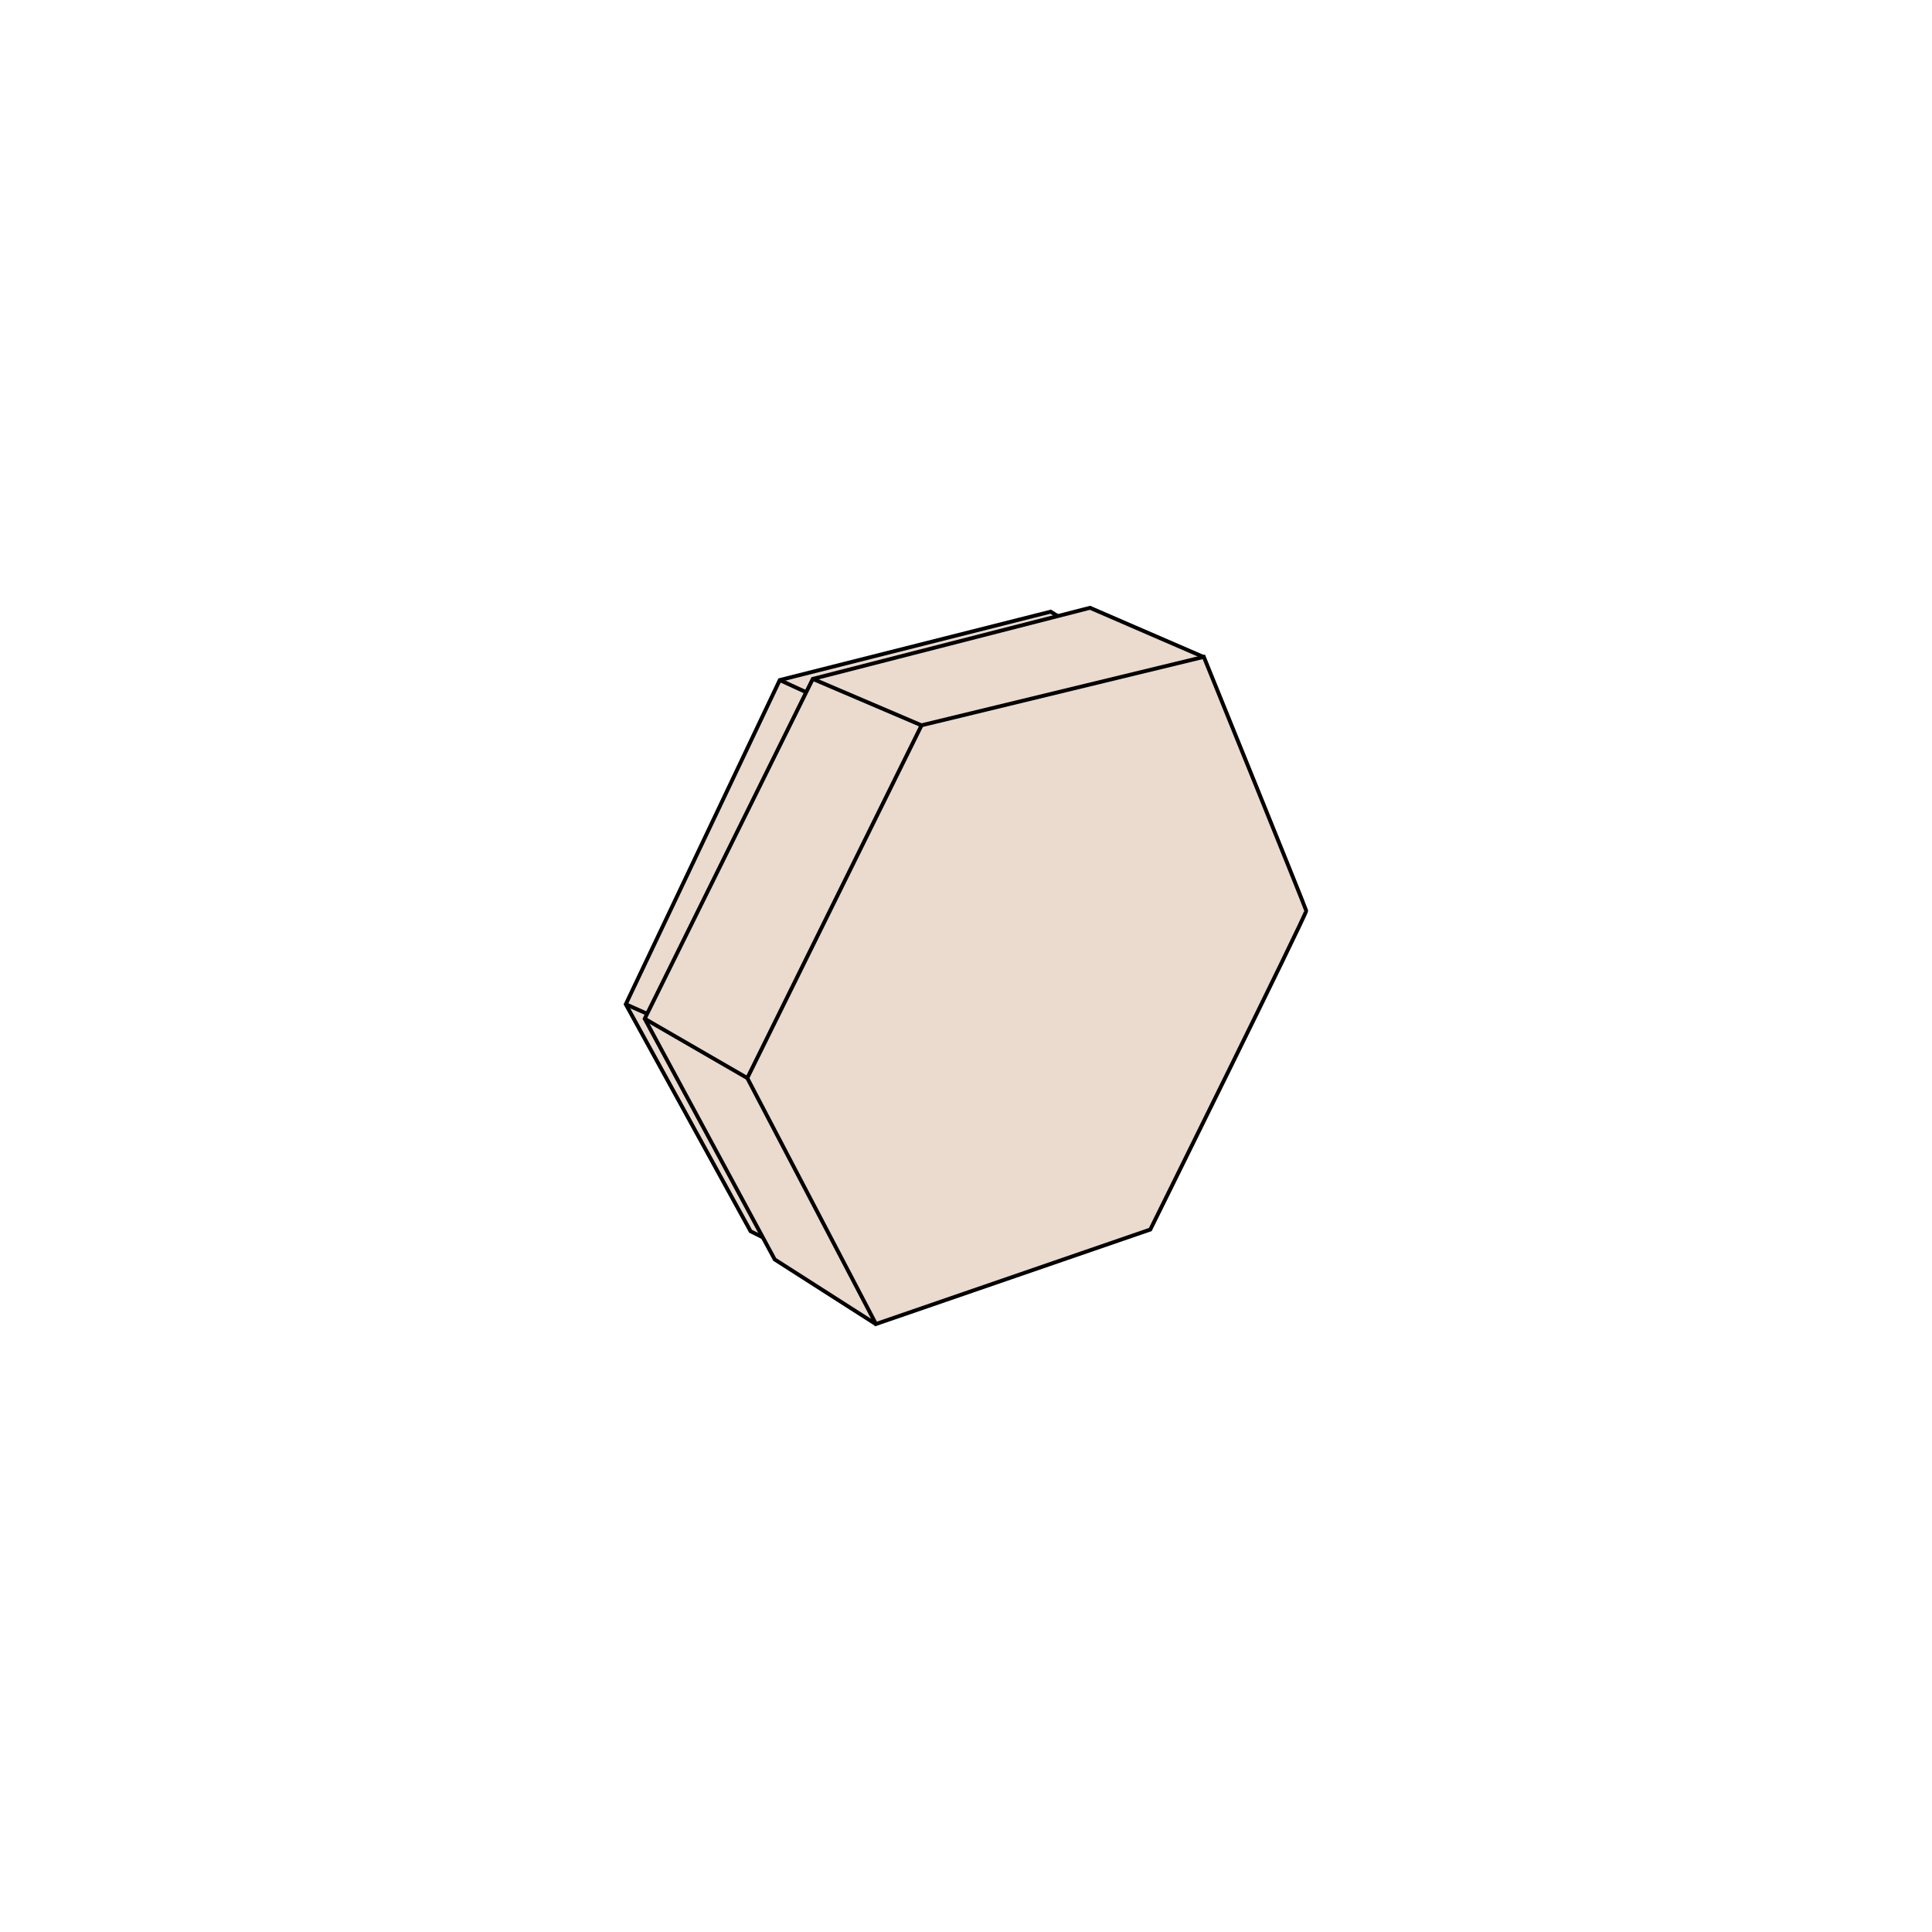 <?xml version="1.0" encoding="utf-8"?>
<!-- Generator: Adobe Illustrator 28.2.0, SVG Export Plug-In . SVG Version: 6.00 Build 0)  -->
<svg version="1.1" id="Layer_1" xmlns="http://www.w3.org/2000/svg" xmlns:xlink="http://www.w3.org/1999/xlink" x="0px" y="0px"
	 viewBox="0 0 1000 1000" style="enable-background:new 0 0 1000 1000;" xml:space="preserve">
<style type="text/css">
	.st0{fill:#EADBCE;}
	.st1{fill:none;stroke:#000000;stroke-width:3;stroke-miterlimit:10;}
	.st2{fill:none;stroke:#FF0000;stroke-width:2;stroke-miterlimit:10;}
	.st3{fill:#FF0000;}
	.st4{fill:none;stroke:#000000;stroke-width:2;stroke-miterlimit:10;}
</style>
<path class="st0" d="M623.1,340.1l-58.9-25.4l-16.3,4.2c-2-1.1-4.1-2.2-4.1-2.2l-0.8,0.2l-0.4-0.2l0.4,0.2l-8.7,2.2l0,0l-130.6,33
	l-4.2,8.9l0,0l-1.9,4.1l-2.8,5.8l0,0l-70.8,149l64.6,117.5l6.4,3.2l6.2,11.4l52.3,33.5l142-48.9c0,0,81-163.5,80.7-165
	C675.8,470,623.1,340.1,623.1,340.1z"/>
<g>
	<path class="st4" d="M386.8,558l90.2-182.6l146.1-35.4c0,0,52.7,129.9,53,131.4s-80.7,165-80.7,165l-142,48.9L386.8,558z"/>
	<polyline class="st4" points="453.4,685.4 401,651.9 333.7,527.3 420.7,351.4 564.2,314.6 623.1,340.1 	"/>
	<polyline class="st4" points="394.9,640.5 388.5,637.3 323.9,519.8 403.6,352 543.8,316.6 547.4,318.8 	"/>
	<line class="st4" x1="420.7" y1="351.4" x2="476.9" y2="375.4"/>
	<line class="st4" x1="333.7" y1="527.3" x2="386.8" y2="558"/>
	<line class="st4" x1="323.9" y1="519.8" x2="334.9" y2="524.7"/>
	<line class="st4" x1="403.6" y1="352" x2="417.3" y2="358.3"/>
</g>
</svg>
